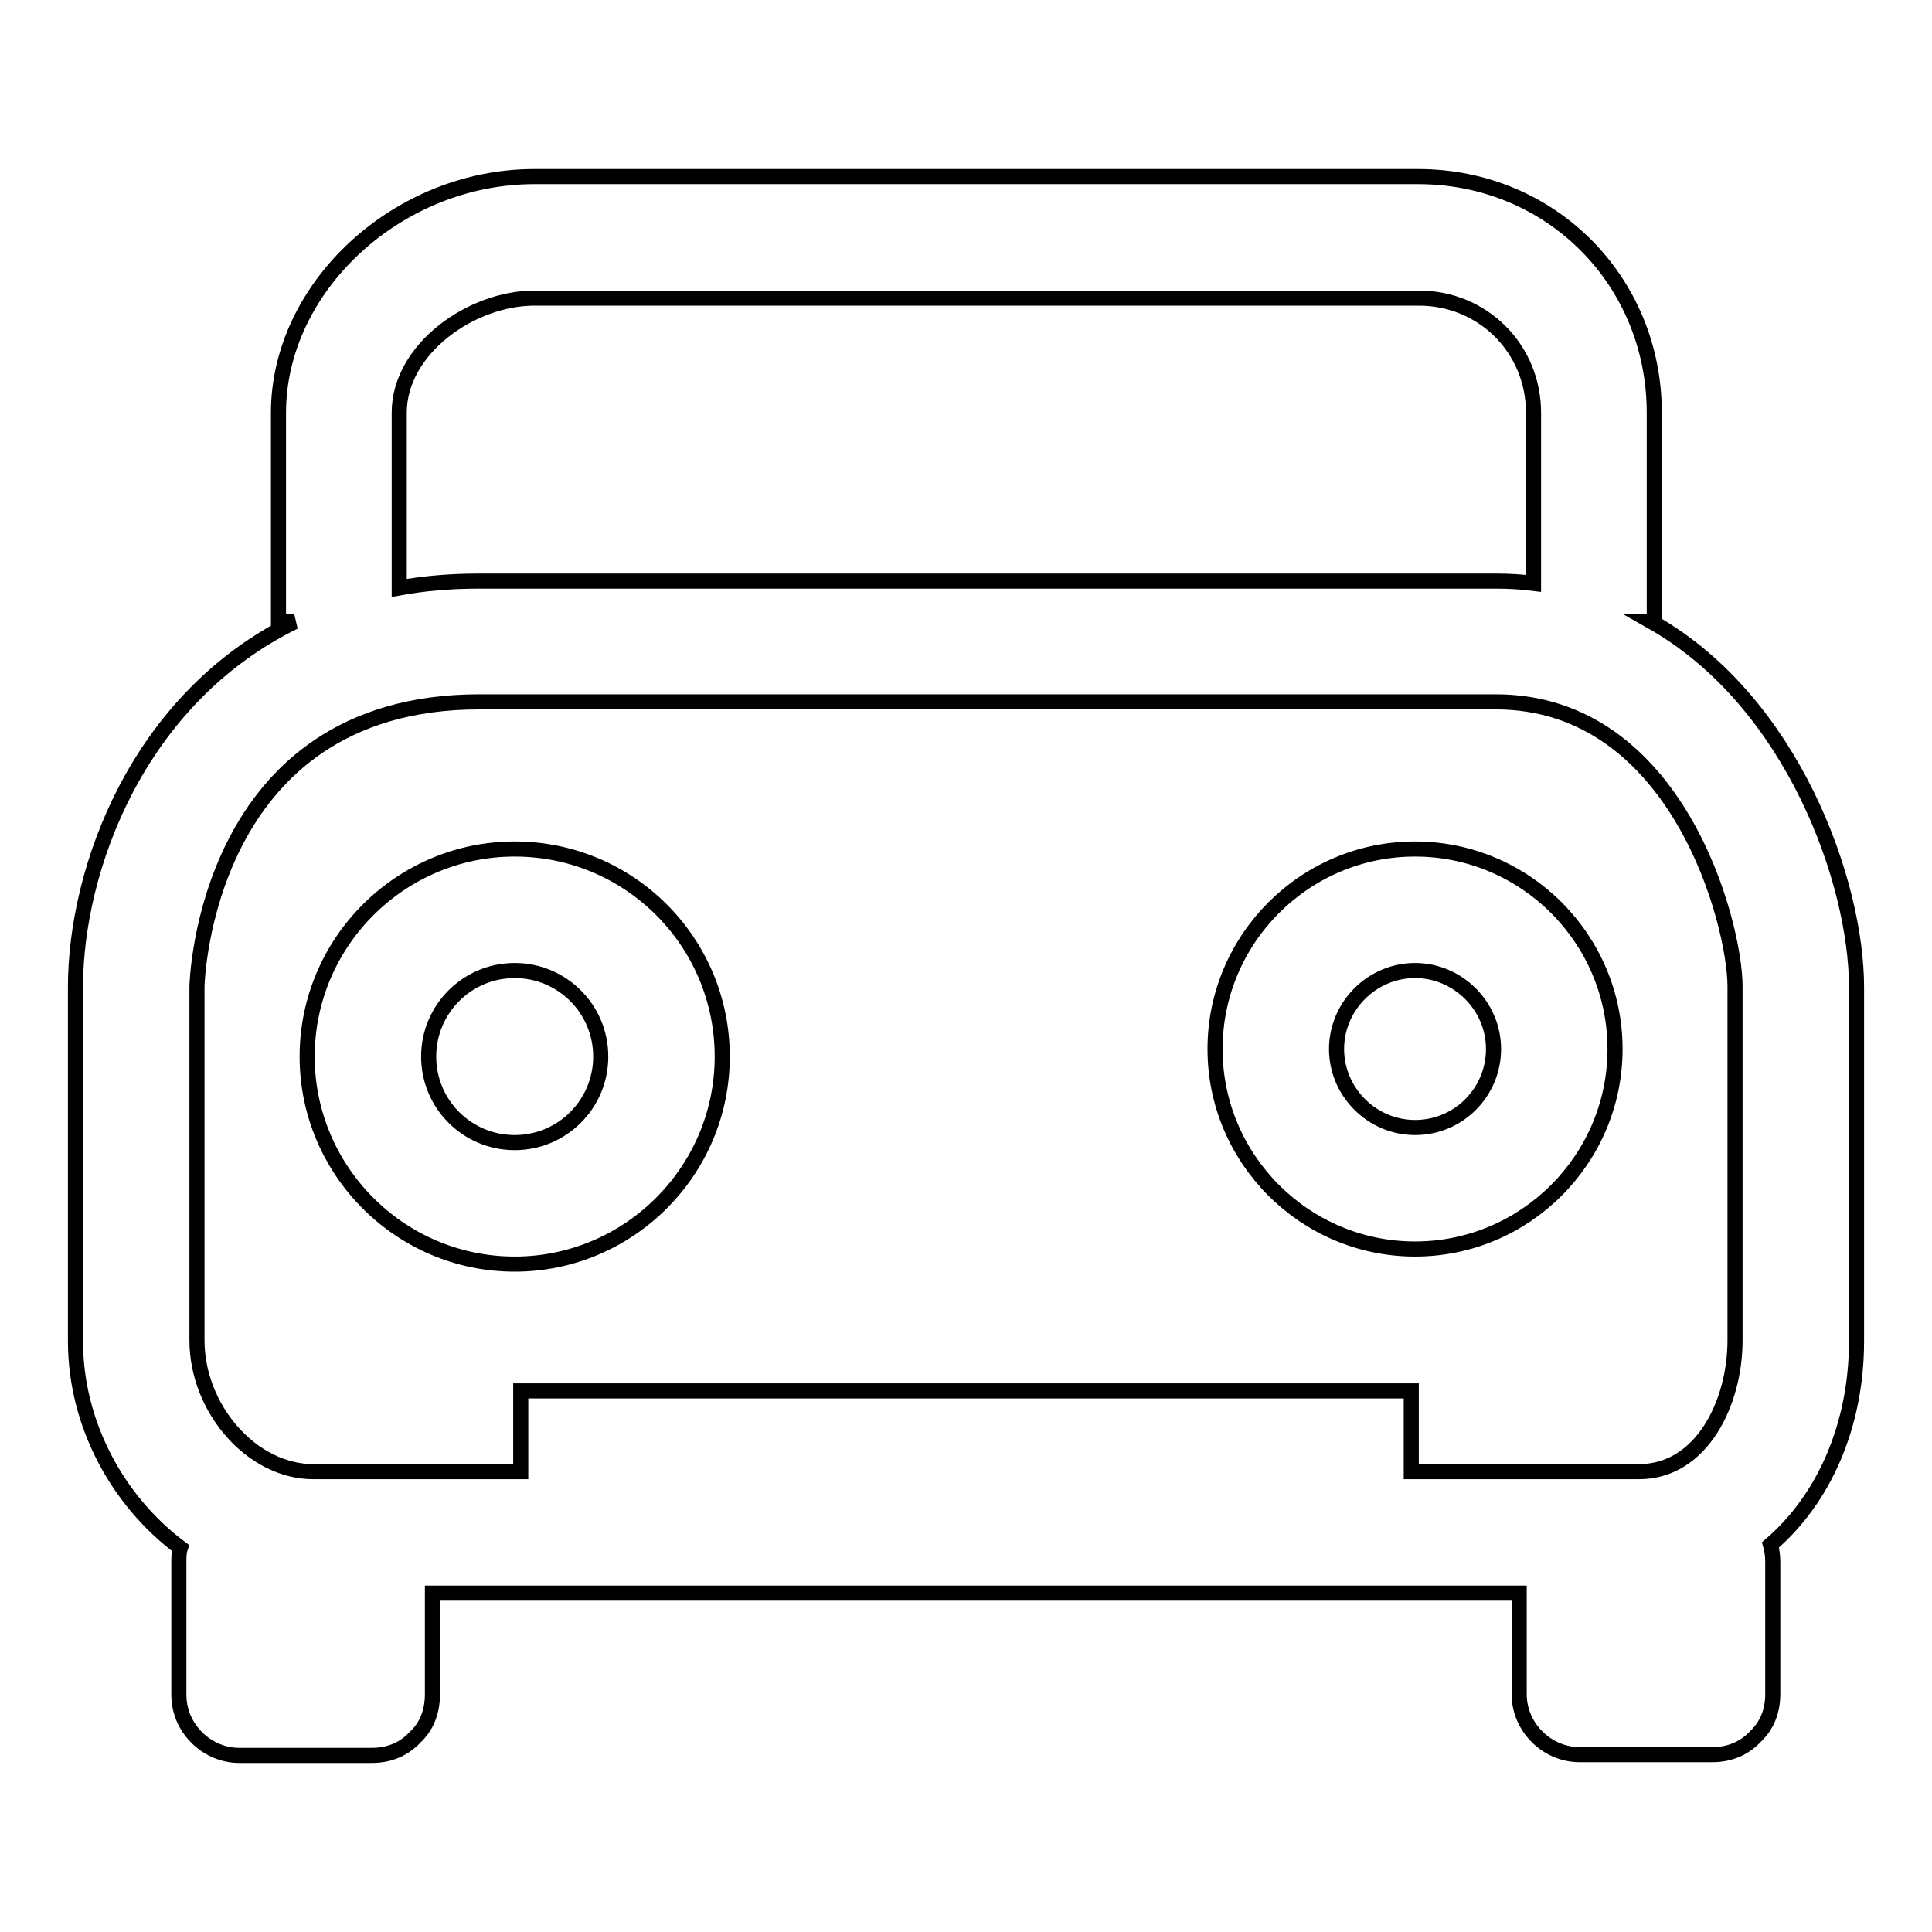 <?xml version="1.0" encoding="utf-8"?>
<!-- Svg Vector Icons : http://www.onlinewebfonts.com/icon -->
<!DOCTYPE svg PUBLIC "-//W3C//DTD SVG 1.1//EN" "http://www.w3.org/Graphics/SVG/1.1/DTD/svg11.dtd">
<svg version="1.1" xmlns="http://www.w3.org/2000/svg" xmlns:xlink="http://www.w3.org/1999/xlink" x="0px" y="0px" viewBox="0 0 256 256" enable-background="new 0 0 256 256" xml:space="preserve">
<g> <path stroke-width="2" fill-opacity="0" stroke="#000000"  d="M218.9,82.4h0.3V54.7c0-17.5-13.7-31.3-31.3-31.3H70.8c-18.1,0-33.9,14.6-33.9,31.3v27.7h2.1 C18.2,92.6,10,115.2,10,130.8v46.9c0,11,5.6,21.2,13.9,27.4c-0.2,0.6-0.2,1.2-0.2,1.9v17.6c0,4.4,3.7,8,8,8h17.6 c2.5,0,4.4-1,5.7-2.4c1.4-1.3,2.3-3.2,2.3-5.7v-13.4h144v13.4c0,4.4,3.7,8,8,8h17.6c2.5,0,4.4-1,5.7-2.4c1.4-1.3,2.3-3.2,2.3-5.6 V207c0-0.8-0.1-1.6-0.3-2.3c7-6,11.4-15.7,11.4-27v-46.9C246,117,237.6,93,218.9,82.4z M52.9,54.7c0-8.5,9.6-15.2,17.9-15.2h117.2 c8.5,0,15.2,6.7,15.2,15.2v22.6c-1.6-0.2-3.2-0.3-4.9-0.3H63.4c-3.7,0-7.2,0.3-10.5,0.9L52.9,54.7L52.9,54.7z M187,184.3H69V195 H41.5c-8.1,0-15.4-8.3-15.4-17.4v-46.9c0-0.4,1-37.7,37.4-37.7h134.7c24.1,0,31.7,29.4,31.7,37.7v46.9c0,8.4-4.5,17.4-12.7,17.4 H187V184.3z M68.2,112.5c-15.1,0-27.5,12.3-27.5,27.5c0,15.1,12.3,27.5,27.5,27.5c15.1,0,27.5-12.3,27.5-27.5 C95.7,124.8,83.4,112.5,68.2,112.5z M68.2,151.4c-6.3,0-11.4-5.1-11.4-11.4s5.1-11.4,11.4-11.4c6.3,0,11.4,5.1,11.4,11.4 S74.5,151.4,68.2,151.4z M187.5,112.5c-14.6,0-26.5,11.9-26.5,26.5c0,14.6,11.9,26.5,26.5,26.5c14.6,0,26.5-11.9,26.5-26.5 C214,124.4,202.1,112.5,187.5,112.5z M187.5,149.4c-5.7,0-10.4-4.7-10.4-10.4s4.7-10.4,10.4-10.4c5.7,0,10.4,4.7,10.4,10.4 S193.3,149.4,187.5,149.4z"/></g>
</svg>
